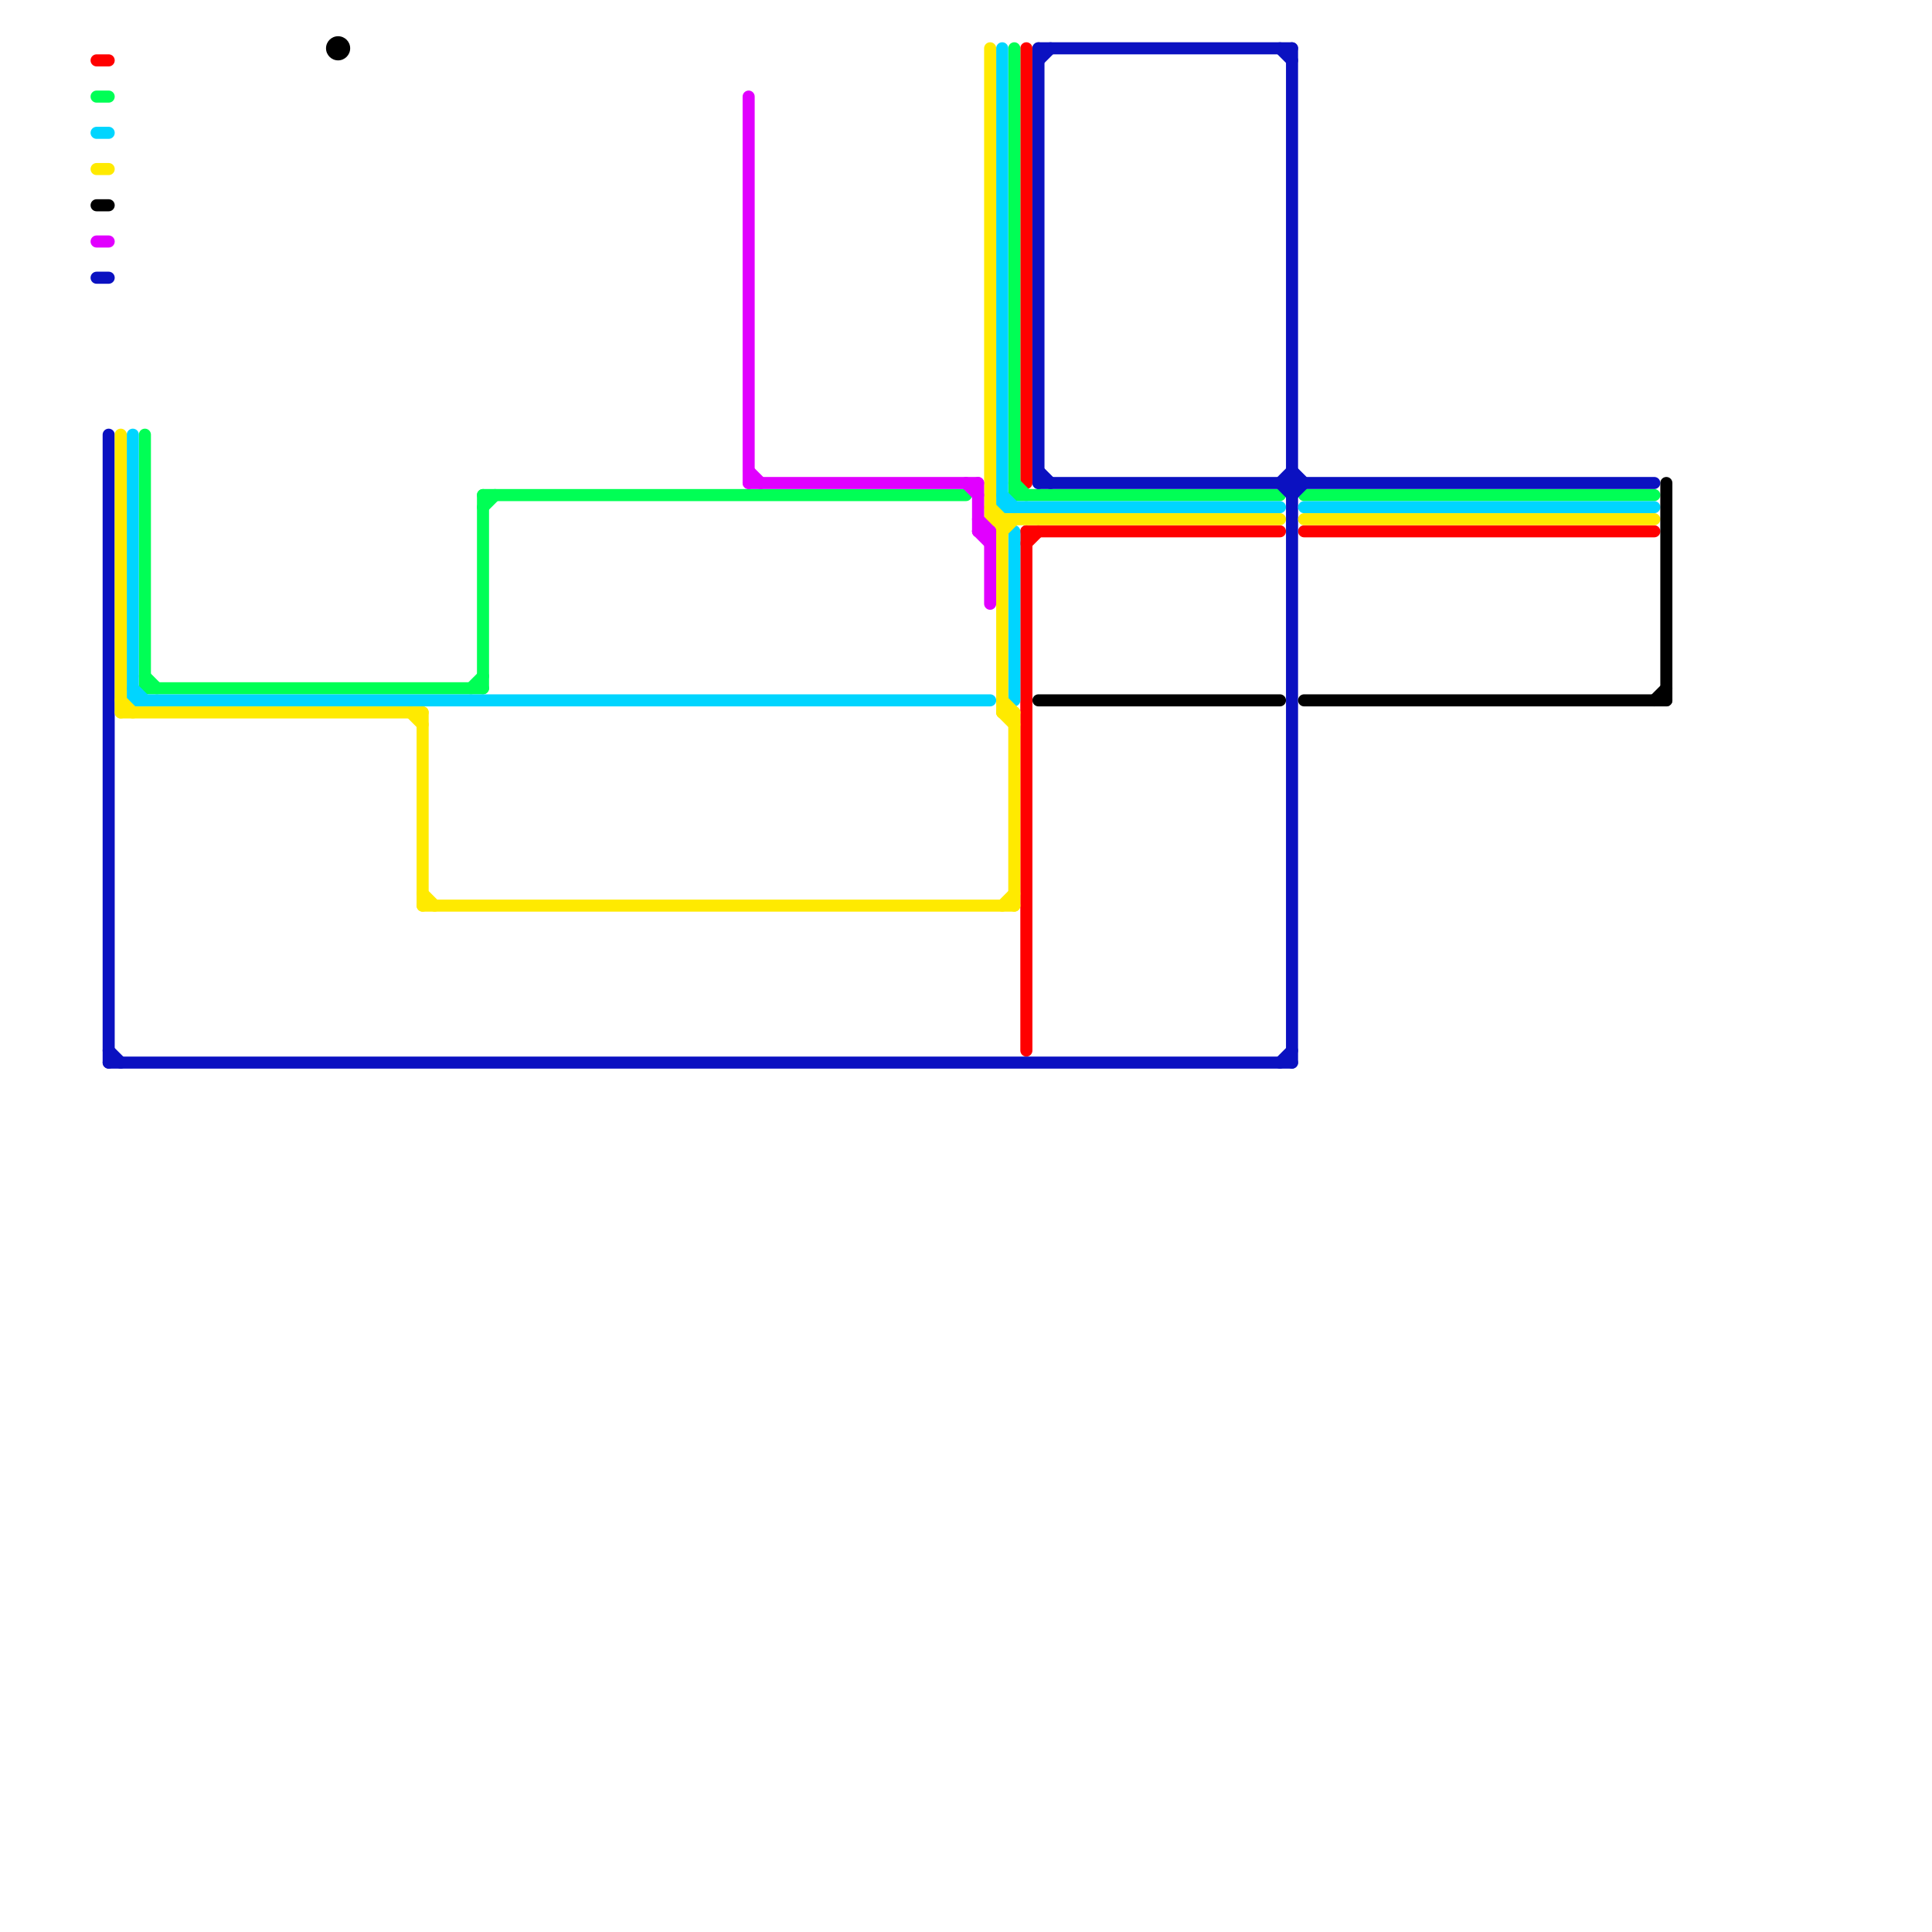 
<svg version="1.1" xmlns="http://www.w3.org/2000/svg" viewBox="0 0 160 160">
<style>text { font: 1px Helvetica; font-weight: 600; white-space: pre; dominant-baseline: central; } line { stroke-width: 1; fill: none; stroke-linecap: round; stroke-linejoin: round; } .c0 { stroke: #ff0000 } .c1 { stroke: #00ff55 } .c2 { stroke: #0b11c1 } .c3 { stroke: #00d5ff } .c4 { stroke: #ffea00 } .c5 { stroke: #000000 } .c6 { stroke: #e100ff } .w1 { stroke-width: 1; }</style><defs><g id="wm-xf"><circle r="1.2" fill="#000"/><circle r="0.9" fill="#fff"/><circle r="0.6" fill="#000"/><circle r="0.3" fill="#fff"/></g><g id="wm"><circle r="0.6" fill="#000"/><circle r="0.3" fill="#fff"/></g></defs><line class="c0 " x1="85" y1="45" x2="86" y2="44"/><line class="c0 " x1="8" y1="5" x2="9" y2="5"/><line class="c0 " x1="108" y1="44" x2="137" y2="44"/><line class="c0 " x1="85" y1="44" x2="85" y2="87"/><line class="c0 " x1="85" y1="4" x2="85" y2="40"/><line class="c0 " x1="85" y1="44" x2="106" y2="44"/><line class="c1 " x1="84" y1="40" x2="85" y2="41"/><line class="c1 " x1="12" y1="36" x2="12" y2="57"/><line class="c1 " x1="40" y1="41" x2="80" y2="41"/><line class="c1 " x1="8" y1="8" x2="9" y2="8"/><line class="c1 " x1="40" y1="42" x2="41" y2="41"/><line class="c1 " x1="84" y1="41" x2="106" y2="41"/><line class="c1 " x1="84" y1="4" x2="84" y2="41"/><line class="c1 " x1="12" y1="57" x2="40" y2="57"/><line class="c1 " x1="12" y1="56" x2="13" y2="57"/><line class="c1 " x1="108" y1="41" x2="137" y2="41"/><line class="c1 " x1="39" y1="57" x2="40" y2="56"/><line class="c1 " x1="40" y1="41" x2="40" y2="57"/><line class="c2 " x1="106" y1="40" x2="107" y2="41"/><line class="c2 " x1="86" y1="5" x2="87" y2="4"/><line class="c2 " x1="9" y1="36" x2="9" y2="88"/><line class="c2 " x1="107" y1="41" x2="108" y2="40"/><line class="c2 " x1="86" y1="4" x2="86" y2="40"/><line class="c2 " x1="107" y1="39" x2="108" y2="40"/><line class="c2 " x1="86" y1="4" x2="107" y2="4"/><line class="c2 " x1="8" y1="23" x2="9" y2="23"/><line class="c2 " x1="106" y1="40" x2="107" y2="39"/><line class="c2 " x1="106" y1="4" x2="107" y2="5"/><line class="c2 " x1="9" y1="88" x2="107" y2="88"/><line class="c2 " x1="86" y1="40" x2="137" y2="40"/><line class="c2 " x1="86" y1="39" x2="87" y2="40"/><line class="c2 " x1="106" y1="88" x2="107" y2="87"/><line class="c2 " x1="107" y1="4" x2="107" y2="88"/><line class="c2 " x1="9" y1="87" x2="10" y2="88"/><line class="c3 " x1="84" y1="44" x2="84" y2="58"/><line class="c3 " x1="11" y1="36" x2="11" y2="58"/><line class="c3 " x1="11" y1="57" x2="12" y2="58"/><line class="c3 " x1="8" y1="11" x2="9" y2="11"/><line class="c3 " x1="83" y1="42" x2="106" y2="42"/><line class="c3 " x1="108" y1="42" x2="137" y2="42"/><line class="c3 " x1="83" y1="4" x2="83" y2="42"/><line class="c3 " x1="83" y1="41" x2="84" y2="42"/><line class="c3 " x1="11" y1="58" x2="82" y2="58"/><line class="c4 " x1="83" y1="43" x2="83" y2="59"/><line class="c4 " x1="34" y1="59" x2="35" y2="60"/><line class="c4 " x1="35" y1="75" x2="84" y2="75"/><line class="c4 " x1="108" y1="43" x2="137" y2="43"/><line class="c4 " x1="10" y1="36" x2="10" y2="59"/><line class="c4 " x1="82" y1="43" x2="83" y2="44"/><line class="c4 " x1="10" y1="59" x2="35" y2="59"/><line class="c4 " x1="83" y1="58" x2="84" y2="59"/><line class="c4 " x1="8" y1="14" x2="9" y2="14"/><line class="c4 " x1="82" y1="4" x2="82" y2="43"/><line class="c4 " x1="35" y1="59" x2="35" y2="75"/><line class="c4 " x1="10" y1="58" x2="11" y2="59"/><line class="c4 " x1="84" y1="59" x2="84" y2="75"/><line class="c4 " x1="83" y1="59" x2="84" y2="60"/><line class="c4 " x1="83" y1="44" x2="84" y2="43"/><line class="c4 " x1="35" y1="74" x2="36" y2="75"/><line class="c4 " x1="82" y1="42" x2="83" y2="43"/><line class="c4 " x1="83" y1="59" x2="84" y2="59"/><line class="c4 " x1="82" y1="43" x2="106" y2="43"/><line class="c4 " x1="83" y1="75" x2="84" y2="74"/><line class="c5 " x1="137" y1="58" x2="138" y2="57"/><line class="c5 " x1="138" y1="40" x2="138" y2="58"/><line class="c5 " x1="86" y1="58" x2="106" y2="58"/><line class="c5 " x1="8" y1="17" x2="9" y2="17"/><line class="c5 " x1="108" y1="58" x2="138" y2="58"/><circle cx="28" cy="4" r="1" fill="#000000" /><line class="c6 " x1="81" y1="44" x2="82" y2="44"/><line class="c6 " x1="62" y1="40" x2="81" y2="40"/><line class="c6 " x1="81" y1="40" x2="81" y2="44"/><line class="c6 " x1="80" y1="40" x2="81" y2="41"/><line class="c6 " x1="8" y1="20" x2="9" y2="20"/><line class="c6 " x1="62" y1="8" x2="62" y2="40"/><line class="c6 " x1="81" y1="43" x2="82" y2="44"/><line class="c6 " x1="81" y1="44" x2="82" y2="45"/><line class="c6 " x1="82" y1="44" x2="82" y2="50"/><line class="c6 " x1="62" y1="39" x2="63" y2="40"/>
</svg>
